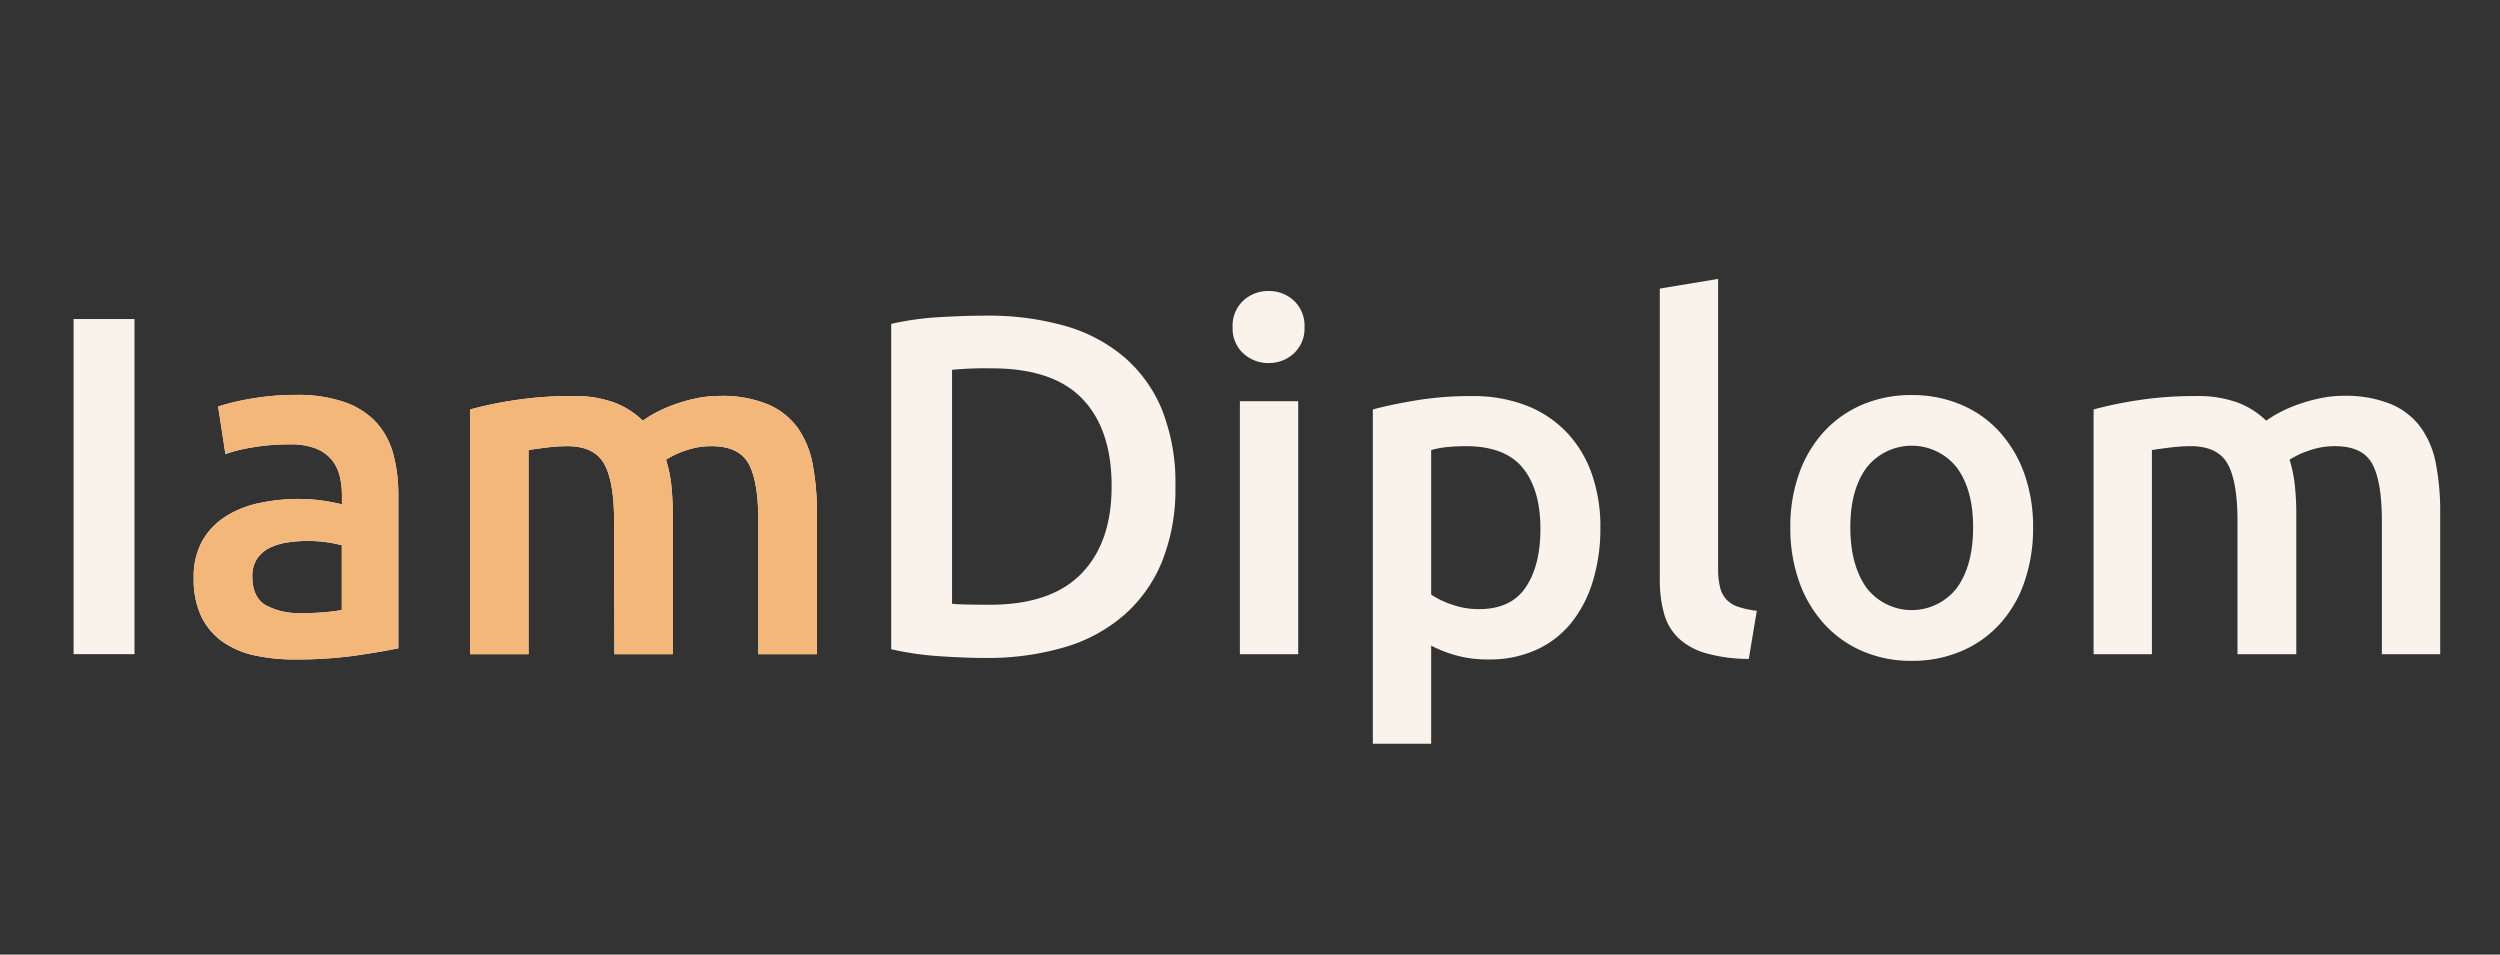 <?xml version="1.0" encoding="UTF-8"?> <svg xmlns="http://www.w3.org/2000/svg" id="Слой_1" data-name="Слой 1" viewBox="0 0 600 229.11"><rect x="0" y="0" width="600" height="229.11" fill="#333333" stroke="none"/><defs><style>.cls-1{fill:#f9f3ec;}.cls-2{fill:#f3b77a;}</style></defs><path class="cls-1" d="M17.66,76.57H32.28V157H17.66Z"></path><path class="cls-1" d="M71,94.78a34.36,34.36,0,0,1,11.72,1.74,18.78,18.78,0,0,1,7.6,4.88,18.3,18.3,0,0,1,4.07,7.6,37.32,37.32,0,0,1,1.21,9.8v36.79q-3.24.69-9.8,1.68a101.23,101.23,0,0,1-14.8,1,44.26,44.26,0,0,1-10-1,21.12,21.12,0,0,1-7.71-3.36,15.87,15.87,0,0,1-5-6,20.89,20.89,0,0,1-1.8-9.16,17.73,17.73,0,0,1,2-8.82A16.63,16.63,0,0,1,54.09,124a23.87,23.87,0,0,1,8.07-3.25,45.14,45.14,0,0,1,9.57-1,43.9,43.9,0,0,1,4.87.29,46,46,0,0,1,5.46,1v-2.32a18.43,18.43,0,0,0-.58-4.64,9.74,9.74,0,0,0-2-3.89,9.59,9.59,0,0,0-3.83-2.61,16.58,16.58,0,0,0-6-.93,52.28,52.28,0,0,0-8.93.7,38.8,38.8,0,0,0-6.62,1.62L52.35,97.57a55.11,55.11,0,0,1,7.78-1.86A60.81,60.81,0,0,1,71,94.78Zm1.16,52.34a52.61,52.61,0,0,0,9.87-.7V130.87a29.62,29.62,0,0,0-3.37-.7,31.63,31.63,0,0,0-4.87-.34,32.61,32.61,0,0,0-4.7.34,14.73,14.73,0,0,0-4.29,1.28,7.77,7.77,0,0,0-3.08,2.61,7.33,7.33,0,0,0-1.16,4.24q0,5,3.13,6.9A16.12,16.12,0,0,0,72.19,147.12Z"></path><path class="cls-1" d="M147.38,125.07q0-9.51-2.38-13.75t-8.87-4.24a41.93,41.93,0,0,0-5.11.35c-1.85.23-3.25.43-4.17.58v49h-14V98.27a92.38,92.38,0,0,1,10.61-2.21,87.77,87.77,0,0,1,13.87-1,27.67,27.67,0,0,1,10.27,1.62,19.92,19.92,0,0,1,6.67,4.29,28.69,28.69,0,0,1,3.25-2,33.74,33.74,0,0,1,4.41-1.91,38.86,38.86,0,0,1,5.16-1.45,26.24,26.24,0,0,1,5.51-.58,28.79,28.79,0,0,1,11.66,2,17.13,17.13,0,0,1,7.2,5.68,22.18,22.18,0,0,1,3.6,8.82,61.09,61.09,0,0,1,1,11.31V157H182V125.07q0-9.51-2.32-13.75t-8.93-4.24a18.29,18.29,0,0,0-6.38,1.11,20.61,20.61,0,0,0-4.53,2.14,31.62,31.62,0,0,1,1.28,6.15,66.22,66.22,0,0,1,.34,7V157h-14Z"></path><path class="cls-1" d="M282.1,116.71a46.64,46.64,0,0,1-3.25,18.16,34.27,34.27,0,0,1-9.23,12.88,38.2,38.2,0,0,1-14.38,7.66,65.5,65.5,0,0,1-18.63,2.5q-4.87,0-11-.41a74.32,74.32,0,0,1-11.72-1.68V77.73a70.28,70.28,0,0,1,11.84-1.63c4.17-.23,7.89-.35,11.13-.35a67.42,67.42,0,0,1,18.45,2.38,38,38,0,0,1,14.33,7.43,33.3,33.3,0,0,1,9.23,12.76A47.38,47.38,0,0,1,282.1,116.71Zm-53.61,28.2c.85.08,2,.14,3.37.17s3.28.06,5.68.06q14.73,0,22-7.48t7.25-21q0-13.68-7.08-21T237.77,88.4a85.57,85.57,0,0,0-9.28.35Z"></path><path class="cls-1" d="M313.08,78.54a8.07,8.07,0,0,1-2.55,6.27,8.74,8.74,0,0,1-6,2.32,8.85,8.85,0,0,1-6.15-2.32,8.07,8.07,0,0,1-2.55-6.27,8.19,8.19,0,0,1,2.55-6.38,8.8,8.8,0,0,1,6.15-2.32,8.69,8.69,0,0,1,6,2.32A8.19,8.19,0,0,1,313.08,78.54ZM311.57,157h-14V96.29h14Z"></path><path class="cls-1" d="M384.09,126.69a43,43,0,0,1-1.8,12.77,29.87,29.87,0,0,1-5.16,10,23,23,0,0,1-8.41,6.49,27,27,0,0,1-11.43,2.32,28,28,0,0,1-7.89-1,29.82,29.82,0,0,1-5.92-2.32v23.55h-14V98.27q4.29-1.17,10.56-2.21a79.91,79.91,0,0,1,13.23-1,35.47,35.47,0,0,1,12.88,2.2,26.89,26.89,0,0,1,9.68,6.32,27.91,27.91,0,0,1,6.15,10A38.14,38.14,0,0,1,384.09,126.69Zm-14.39.24q0-9.41-4.23-14.62t-13.64-5.23c-1.31,0-2.69.06-4.12.18a22.6,22.6,0,0,0-4.23.75v34.7a21.42,21.42,0,0,0,4.93,2.37,19.19,19.19,0,0,0,6.56,1.11q7.65,0,11.19-5.22C368.52,137.48,369.7,132.81,369.7,126.93Z"></path><path class="cls-1" d="M419.71,158.14a38.2,38.2,0,0,1-10.38-1.39,16,16,0,0,1-6.56-3.66,12.89,12.89,0,0,1-3.42-5.92,29.94,29.94,0,0,1-1-8.06V69.26l14-2.32v69.5a19.24,19.24,0,0,0,.41,4.29,6.8,6.8,0,0,0,1.45,3,6.59,6.59,0,0,0,2.84,1.86,22.51,22.51,0,0,0,4.58,1Z"></path><path class="cls-1" d="M487.94,126.58a39.23,39.23,0,0,1-2.09,13.11,28.86,28.86,0,0,1-5.92,10.09,26.38,26.38,0,0,1-9.22,6.5,29.74,29.74,0,0,1-11.89,2.32A29.33,29.33,0,0,1,447,156.28a26.65,26.65,0,0,1-9.17-6.5,29.74,29.74,0,0,1-6-10.09,38.23,38.23,0,0,1-2.15-13.11,37.78,37.78,0,0,1,2.15-13.06,29.34,29.34,0,0,1,6-10,26.61,26.61,0,0,1,9.23-6.44,29.65,29.65,0,0,1,11.72-2.27,30.08,30.08,0,0,1,11.77,2.27,26,26,0,0,1,9.23,6.44,29.85,29.85,0,0,1,6,10A37.78,37.78,0,0,1,487.94,126.58Zm-14.39,0q0-9.06-3.89-14.33a13.78,13.78,0,0,0-21.69,0q-3.9,5.28-3.89,14.33t3.89,14.5a13.68,13.68,0,0,0,21.69,0Q473.54,135.74,473.55,126.58Z"></path><path class="cls-1" d="M537,125.07q0-9.51-2.38-13.75t-8.87-4.24a41.93,41.93,0,0,0-5.11.35c-1.86.23-3.25.43-4.18.58v49h-14V98.27a93.08,93.08,0,0,1,10.62-2.21,87.68,87.68,0,0,1,13.87-1,27.71,27.71,0,0,1,10.27,1.62,20,20,0,0,1,6.67,4.29,28.69,28.69,0,0,1,3.25-2,33.74,33.74,0,0,1,4.41-1.91,38.86,38.86,0,0,1,5.16-1.45A26.17,26.17,0,0,1,562.2,95a28.79,28.79,0,0,1,11.66,2,17.13,17.13,0,0,1,7.2,5.68,22,22,0,0,1,3.59,8.82,60.2,60.2,0,0,1,1,11.31V157h-14V125.07q0-9.51-2.32-13.75t-8.94-4.24a18.33,18.33,0,0,0-6.38,1.11,20.72,20.72,0,0,0-4.52,2.14,30.9,30.9,0,0,1,1.27,6.15,63.53,63.53,0,0,1,.35,7V157H537Z"></path><path class="cls-2" d="M71,94.78a34.36,34.36,0,0,1,11.72,1.74,18.78,18.78,0,0,1,7.6,4.88,18.3,18.3,0,0,1,4.07,7.6,37.32,37.32,0,0,1,1.21,9.8v36.79q-3.24.69-9.8,1.68a101.23,101.23,0,0,1-14.8,1,44.26,44.26,0,0,1-10-1,21.12,21.12,0,0,1-7.71-3.36,15.87,15.87,0,0,1-5-6,20.89,20.89,0,0,1-1.8-9.16,17.73,17.73,0,0,1,2-8.82A16.63,16.63,0,0,1,54.09,124a23.87,23.87,0,0,1,8.07-3.25,45.14,45.14,0,0,1,9.57-1,43.9,43.9,0,0,1,4.87.29,46,46,0,0,1,5.46,1v-2.32a18.43,18.43,0,0,0-.58-4.64,9.74,9.74,0,0,0-2-3.89,9.59,9.59,0,0,0-3.83-2.61,16.58,16.58,0,0,0-6-.93,52.28,52.28,0,0,0-8.93.7,38.8,38.8,0,0,0-6.62,1.62L52.35,97.57a55.11,55.11,0,0,1,7.78-1.86A60.81,60.81,0,0,1,71,94.78Zm1.16,52.34a52.61,52.61,0,0,0,9.87-.7V130.87a29.62,29.62,0,0,0-3.37-.7,31.63,31.63,0,0,0-4.87-.34,32.61,32.61,0,0,0-4.7.34,14.73,14.73,0,0,0-4.29,1.28,7.77,7.77,0,0,0-3.08,2.61,7.33,7.33,0,0,0-1.16,4.24q0,5,3.13,6.9A16.12,16.12,0,0,0,72.19,147.12Z"></path><path class="cls-2" d="M147.38,125.07q0-9.51-2.38-13.75t-8.87-4.24a41.93,41.93,0,0,0-5.11.35c-1.85.23-3.25.43-4.17.58v49h-14V98.27a92.38,92.38,0,0,1,10.61-2.21,87.77,87.77,0,0,1,13.87-1,27.67,27.67,0,0,1,10.27,1.62,19.92,19.92,0,0,1,6.67,4.29,28.69,28.69,0,0,1,3.25-2,33.74,33.74,0,0,1,4.41-1.91,38.86,38.86,0,0,1,5.16-1.45,26.24,26.24,0,0,1,5.51-.58,28.79,28.79,0,0,1,11.66,2,17.13,17.13,0,0,1,7.2,5.68,22.18,22.18,0,0,1,3.6,8.82,61.09,61.09,0,0,1,1,11.31V157H182V125.07q0-9.51-2.32-13.75t-8.93-4.24a18.29,18.29,0,0,0-6.38,1.11,20.61,20.61,0,0,0-4.53,2.14,31.62,31.62,0,0,1,1.28,6.15,66.22,66.22,0,0,1,.34,7V157h-14Z"></path></svg> 